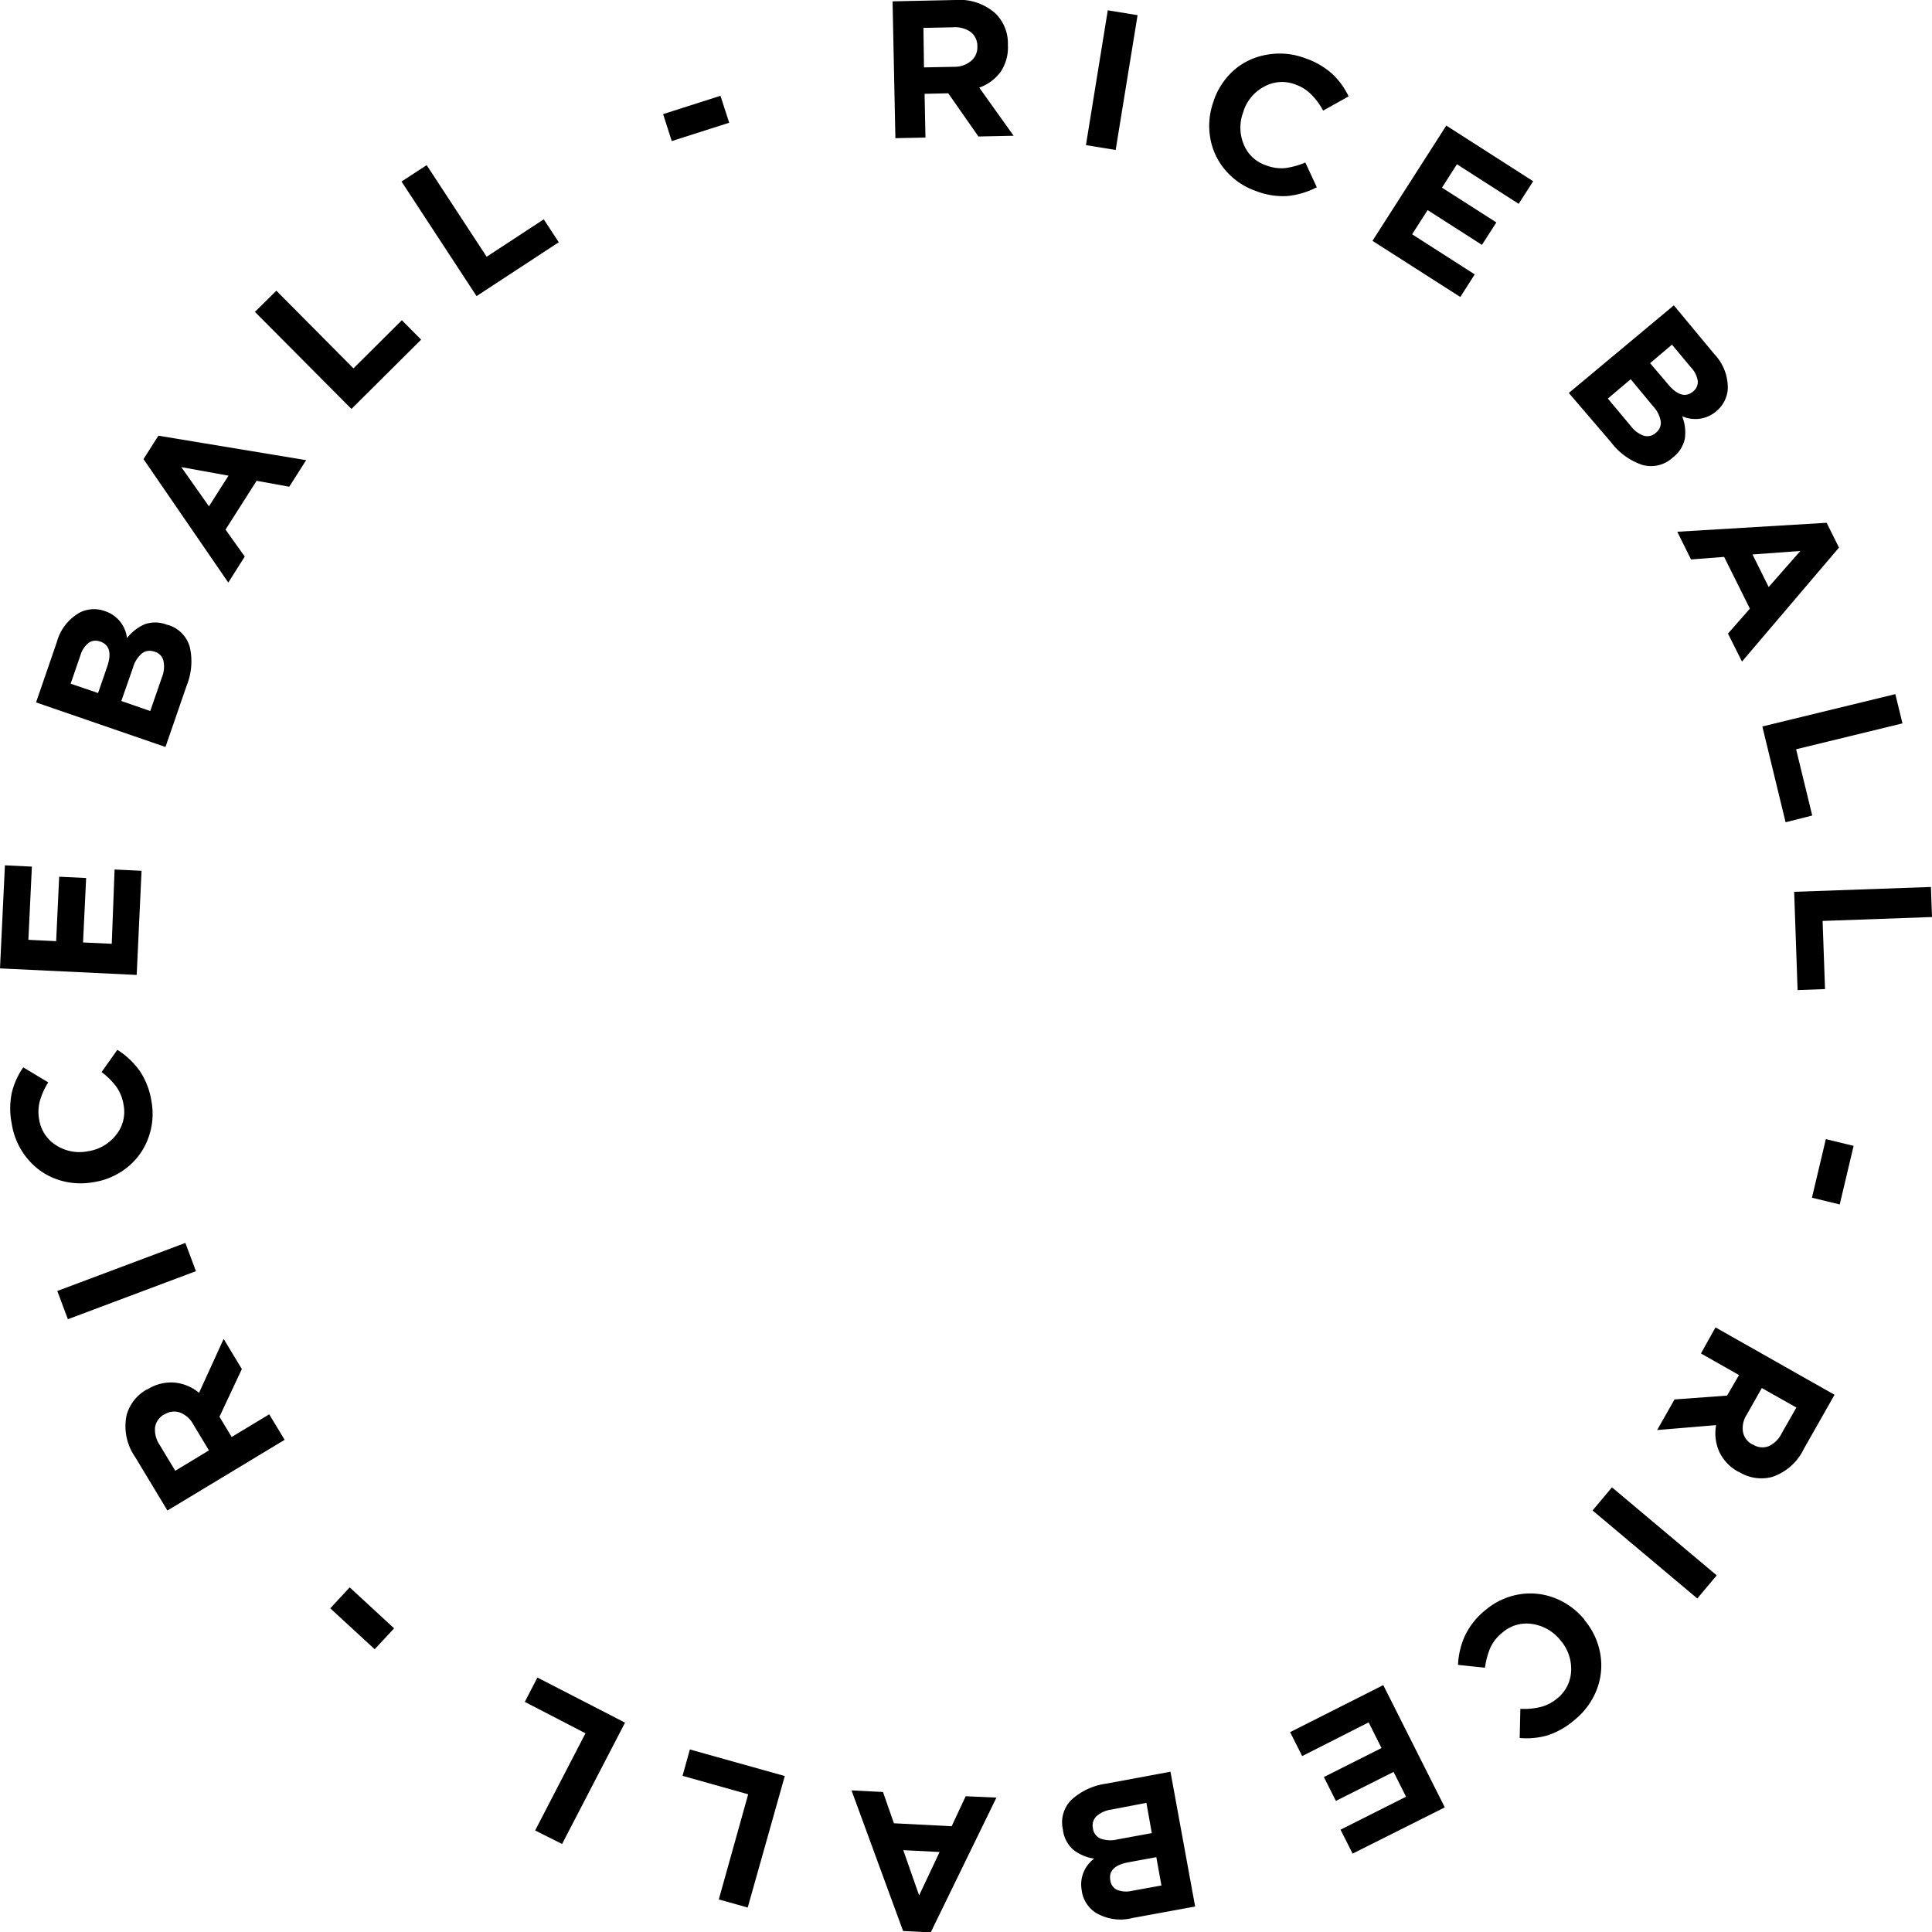 <svg xmlns="http://www.w3.org/2000/svg" viewBox="0 0 286.63 286.66"><g id="レイヤー_2" data-name="レイヤー 2"><g id="レイヤー_1-2" data-name="レイヤー 1"><path d="M132.84,20.5,132.42.2l9.27-.2a8,8,0,0,1,6,2,6.21,6.21,0,0,1,1.84,4.59v.07a6.51,6.51,0,0,1-1.08,4A6.73,6.73,0,0,1,145.28,13l5.1,7.14-5.22.11-4.48-6.41-3.51.08.13,6.49ZM137.08,10l4.53-.09A3.82,3.82,0,0,0,144.12,9,2.64,2.64,0,0,0,145,6.93V6.87a2.61,2.61,0,0,0-1-2.13,4,4,0,0,0-2.6-.69L137,4.14Z"/><path d="M161.11,21.53l3.24-20,4.42.72-3.25,20Z"/><path d="M186.31,28.33a10.42,10.42,0,0,1-4.54-3.11,9.85,9.85,0,0,1-2.23-4.83,10.53,10.53,0,0,1,.53-5.42v-.05a10.69,10.69,0,0,1,3-4.51A9.88,9.88,0,0,1,188,8.11a10.68,10.68,0,0,1,5.64.53,11.59,11.59,0,0,1,4,2.31,11.17,11.17,0,0,1,2.44,3.35l-3.78,2.11A10,10,0,0,0,194.52,14a6.26,6.26,0,0,0-2.35-1.47,5.47,5.47,0,0,0-4.58.3,6.38,6.38,0,0,0-3.1,3.64l0,.06a6.47,6.47,0,0,0,0,4.82,5.4,5.4,0,0,0,3.34,3.18,6.33,6.33,0,0,0,2.83.41,11.4,11.4,0,0,0,3-.83l1.7,3.67A11.92,11.92,0,0,1,191,29.08,11,11,0,0,1,186.31,28.33Z"/><path d="M203.62,35.73l10.95-17.1,12.89,8.26-2.15,3.35-9.16-5.87-2.22,3.47L222,33l-2.14,3.33-8.06-5.16-2.3,3.59,9.29,5.95-2.14,3.35Z"/><path d="M232.75,58.3l15.58-13,6,7.23a7.2,7.2,0,0,1,2,5.22A4.68,4.68,0,0,1,254.64,61l0,0a4.78,4.78,0,0,1-5.08.75,6.48,6.48,0,0,1,.39,3.39,4.75,4.75,0,0,1-1.78,2.74l0,0a4.74,4.74,0,0,1-4.49,1.1,9.65,9.65,0,0,1-4.66-3.36Zm5.79.83,3.4,4.07a4.14,4.14,0,0,0,1.92,1.44,1.87,1.87,0,0,0,1.8-.43l0,0a1.88,1.88,0,0,0,.73-1.67,4.29,4.29,0,0,0-1.15-2.28l-3.31-4Zm6.27-5.25L247.46,57c1.37,1.64,2.61,2,3.71,1.09l0,0a1.79,1.79,0,0,0,.71-1.57,3.68,3.68,0,0,0-1-2l-2.83-3.39Z"/><path d="M248.84,78.89,271,77.56l1.83,3.68L258.44,98.15,256.36,94l3.25-3.7-3.82-7.68-4.91.38ZM260,82.26l2.4,4.83,4.7-5.35Z"/><path d="M261.46,107.78l19.73-4.8,1.06,4.34-15.78,3.84,2.39,9.83-3.95,1Z"/><path d="M266.18,132.31l20.29-.72.16,4.46-16.23.58.36,10.11-4.07.15Z"/><path d="M270.88,169l4.12,1-2.06,8.69-4.12-1Z"/><path d="M254.51,196.93l17.66,10L267.59,215a8,8,0,0,1-4.72,4.13,6.26,6.26,0,0,1-4.89-.77l-.06,0a6.55,6.55,0,0,1-2.86-3,6.75,6.75,0,0,1-.46-3.93l-8.75.73,2.58-4.54,7.8-.57L258,204l-5.65-3.2Zm6.87,9-2.23,3.94a3.65,3.65,0,0,0-.56,2.58A2.62,2.62,0,0,0,260,214.3l.05,0a2.58,2.58,0,0,0,2.34.26,4,4,0,0,0,1.92-1.88l2.2-3.86Z"/><path d="M239.15,220.66l15.54,13.06-2.88,3.43-15.54-13.06Z"/><path d="M220.39,238.86a10.4,10.4,0,0,1,5-2.32,10,10,0,0,1,5.29.55,10.6,10.6,0,0,1,4.4,3.22l0,.05a10.52,10.52,0,0,1,2.32,4.91,9.93,9.93,0,0,1-.48,5.33,10.77,10.77,0,0,1-3.34,4.58,11.49,11.49,0,0,1-4,2.28,11.31,11.31,0,0,1-4.12.39l.1-4.33a10.2,10.2,0,0,0,3-.27A6.3,6.3,0,0,0,231,252a5.49,5.49,0,0,0,2.09-4.09,6.44,6.44,0,0,0-1.56-4.53l0,0a6.56,6.56,0,0,0-4.16-2.44,5.42,5.42,0,0,0-4.45,1.25,6.3,6.3,0,0,0-1.8,2.23,11.55,11.55,0,0,0-.81,3l-4-.42a11.62,11.62,0,0,1,1.06-4.39A10.91,10.91,0,0,1,220.39,238.86Z"/><path d="M205.22,250l9.13,18.14L200.67,275l-1.79-3.55,9.72-4.89-1.85-3.68-8.56,4.3-1.78-3.54,8.55-4.3-1.91-3.81-9.86,5-1.79-3.55Z"/><path d="M173.65,262.85l3.66,20-9.28,1.7a7.14,7.14,0,0,1-5.53-.82,4.66,4.66,0,0,1-2-3.14v-.06a4.76,4.76,0,0,1,1.84-4.79,6.49,6.49,0,0,1-3.13-1.33,4.7,4.7,0,0,1-1.51-2.9v-.05a4.7,4.7,0,0,1,1.26-4.44,9.58,9.58,0,0,1,5.22-2.41Zm-3.57,4.62-5.22,1a4.13,4.13,0,0,0-2.2,1,1.88,1.88,0,0,0-.51,1.78v.06a1.9,1.9,0,0,0,1.09,1.45,4.33,4.33,0,0,0,2.55.13l5.09-.93Zm1.47,8.06-4.05.74q-3.17.57-2.77,2.69V279a1.78,1.78,0,0,0,1,1.38,3.72,3.72,0,0,0,2.23.14l4.35-.79Z"/><path d="M147.83,266.69l-9.75,20-4.1-.21-7.65-20.86,4.67.24,1.62,4.64,8.57.44,2.08-4.45Zm-8.43,8.07-5.39-.27,2.35,6.71Z"/><path d="M116.43,263.49,110.93,283l-4.29-1.2L111,266.2l-9.74-2.74,1.09-3.91Z"/><path d="M92.73,255.57l-9.34,18-4-2,7.47-14.42-9-4.66,1.87-3.61Z"/><path d="M58.47,241.58l-2.88,3.1L49,238.61l2.88-3.11Z"/><path d="M42.23,213.61,24.84,224.1l-4.79-7.94A8,8,0,0,1,18.77,210a6.22,6.22,0,0,1,3.06-3.88l.06,0a6.52,6.52,0,0,1,4-1,6.64,6.64,0,0,1,3.64,1.52l3.65-8,2.7,4.47-3.32,7.08,1.81,3,5.57-3.36ZM31,215.18l-2.34-3.88a3.71,3.71,0,0,0-2-1.75,2.62,2.62,0,0,0-2.26.3l-.05,0A2.63,2.63,0,0,0,23,211.79a4.07,4.07,0,0,0,.7,2.6L26,218.2Z"/><path d="M29.07,188.59l-19,7.13-1.57-4.19,19-7.13Z"/><path d="M22.46,163.33a10.33,10.33,0,0,1-.45,5.48,9.87,9.87,0,0,1-3.08,4.34,10.55,10.55,0,0,1-5,2.23H13.9a10.62,10.62,0,0,1-5.41-.4,9.89,9.89,0,0,1-4.4-3.06,10.66,10.66,0,0,1-2.34-5.15,11.68,11.68,0,0,1,0-4.65,11.2,11.2,0,0,1,1.7-3.77l3.71,2.23a10.28,10.28,0,0,0-1.24,2.74,6.29,6.29,0,0,0-.11,2.77,5.48,5.48,0,0,0,2.53,3.83,6.39,6.39,0,0,0,4.71.88h0a6.5,6.5,0,0,0,4.17-2.42,5.43,5.43,0,0,0,1.11-4.48,6.33,6.33,0,0,0-1.06-2.66,10.83,10.83,0,0,0-2.2-2.19l2.34-3.3a11.87,11.87,0,0,1,3.3,3.1A11,11,0,0,1,22.46,163.33Z"/><path d="M20.28,144.64,0,143.67l.73-15.29,4,.19-.52,10.86,4.12.2.45-9.56,4,.19-.46,9.56,4.26.2L17,129l4,.19Z"/><path d="M24.55,110.82l-19.2-6.61,3.07-8.92a7.17,7.17,0,0,1,3.43-4.42,4.67,4.67,0,0,1,3.72-.2l0,0a4.76,4.76,0,0,1,3.27,4,6.62,6.62,0,0,1,2.7-2.08,4.73,4.73,0,0,1,3.26.11l.06,0A4.73,4.73,0,0,1,28.16,96a9.59,9.59,0,0,1-.47,5.73Zm-10-8,1.34-3.89q1.05-3-1-3.75h-.05a1.79,1.79,0,0,0-1.7.2,3.67,3.67,0,0,0-1.22,1.88l-1.44,4.17Zm7.74,2.67,1.73-5A4.17,4.17,0,0,0,24.24,98a1.88,1.88,0,0,0-1.3-1.32l-.06,0a1.89,1.89,0,0,0-1.8.24,4.33,4.33,0,0,0-1.36,2.16L18,104Z"/><path d="M33.87,86.43,21.29,68.11l2.21-3.47,21.92,3.63-2.51,3.94-4.84-.88-4.61,7.24,2.85,4ZM31,75.12l2.9-4.55-7-1.27Z"/><path d="M52.14,60.67,37.82,46.27,41,43.13,52.44,54.65l7.18-7.14,2.86,2.88Z"/><path d="M70.7,43.93l-11.13-17L63.3,24.5l8.9,13.59,8.47-5.55,2.23,3.4Z"/><path d="M99.66,20.93l-1.28-4,8.51-2.72,1.29,4Z"/></g></g></svg>